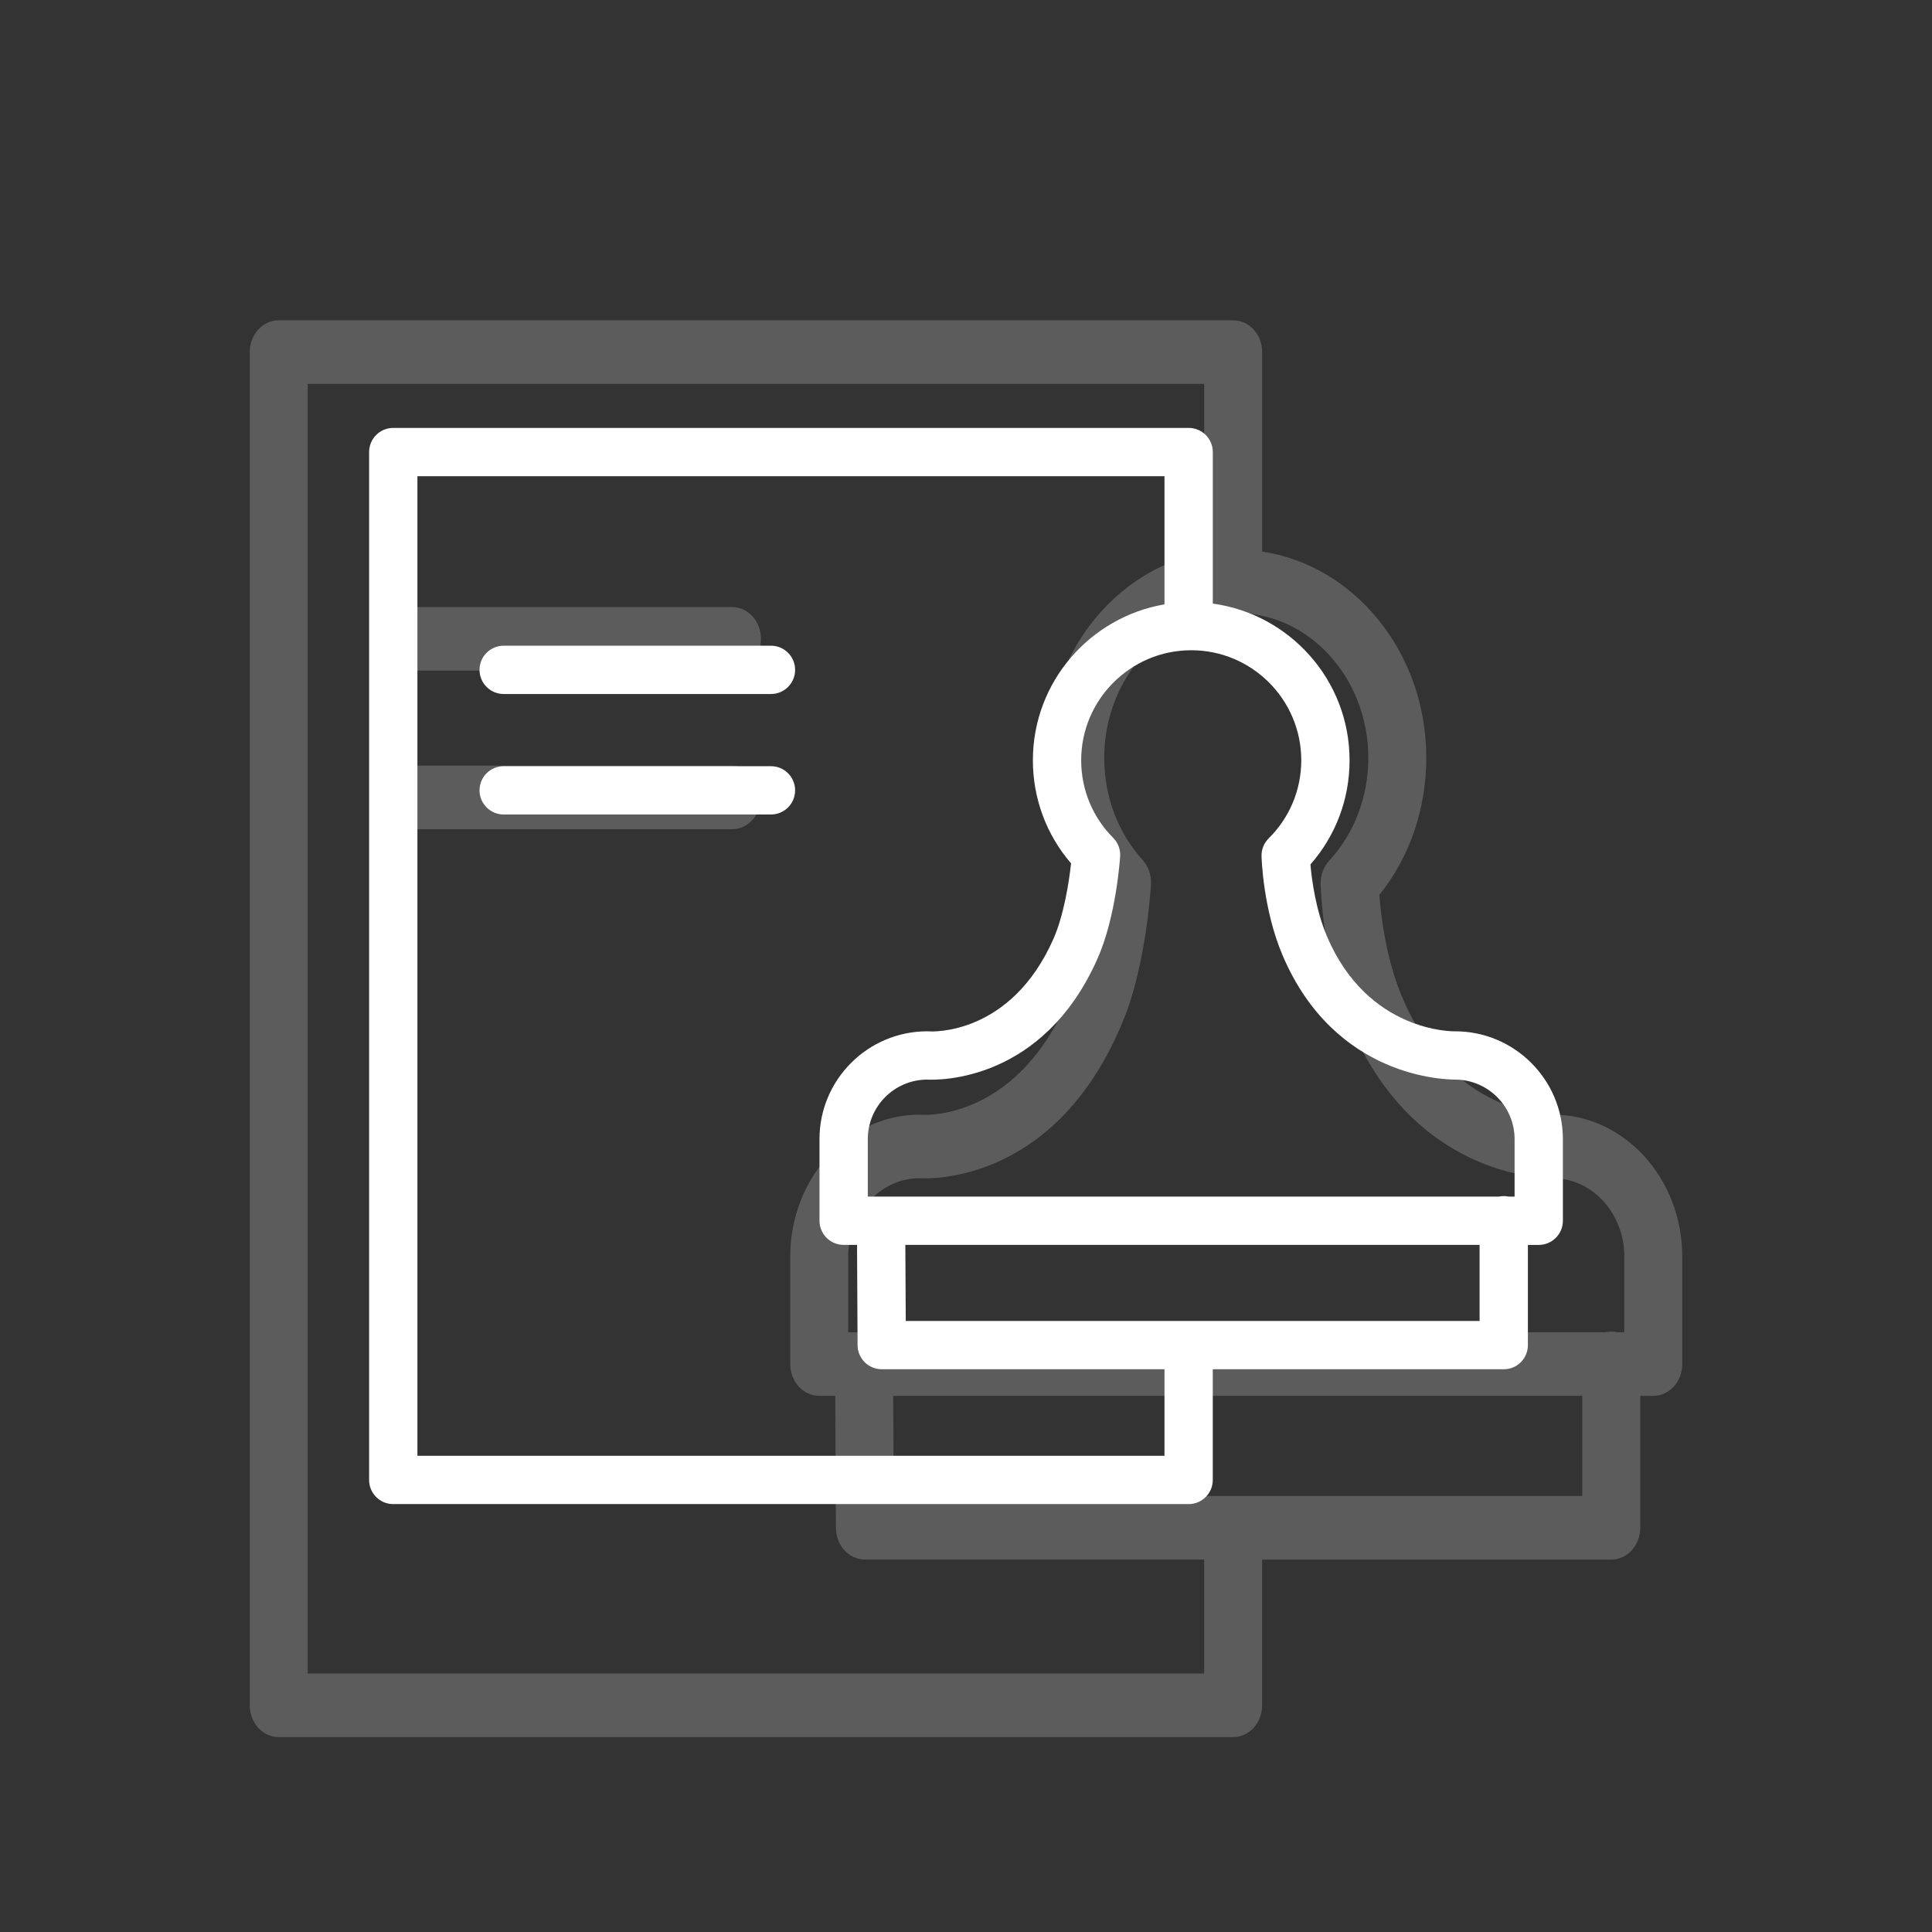 <?xml version="1.0" encoding="UTF-8"?> <svg xmlns="http://www.w3.org/2000/svg" width="60" height="60" viewBox="0 0 60 60" fill="none"><rect x="0" y="0" width="60" height="60" fill="#333333" stroke="none"/><path d="M45.189 32.028C45.182 32.028 45.175 32.028 45.168 32.029C45.137 32.027 42.482 32.069 41.211 29.081C40.858 28.248 40.737 27.311 40.697 26.846C41.483 25.95 41.912 24.814 41.912 23.611C41.912 21.127 40.06 19.074 37.665 18.745V14.039C37.665 13.625 37.329 13.289 36.915 13.289H12.213C11.798 13.289 11.463 13.625 11.463 14.039V45.961C11.463 46.375 11.798 46.711 12.213 46.711H36.914C37.328 46.711 37.664 46.375 37.664 45.961V42.524H46.7C47.114 42.524 47.45 42.188 47.45 41.774V38.662H47.787C48.201 38.662 48.537 38.326 48.537 37.912V35.377C48.537 33.53 47.035 32.028 45.189 32.028ZM40.412 23.61C40.412 24.528 40.052 25.39 39.4 26.037C39.254 26.182 39.173 26.381 39.178 26.587C39.18 26.654 39.225 28.24 39.831 29.667C41.462 33.502 44.913 33.523 45.195 33.528C46.211 33.532 47.037 34.36 47.037 35.377V37.161H46.853C46.804 37.151 46.753 37.146 46.7 37.146C46.648 37.146 46.597 37.151 46.548 37.161H26.95V35.377C26.95 34.364 27.768 33.539 28.778 33.528C29.189 33.549 32.395 33.581 34.083 29.774C34.664 28.469 34.782 26.671 34.787 26.595C34.8 26.381 34.722 26.171 34.57 26.019C33.93 25.376 33.577 24.52 33.577 23.611C33.577 21.727 35.11 20.194 36.994 20.194C38.879 20.193 40.412 21.726 40.412 23.61ZM36.164 45.211H12.963V14.789H36.164V18.769C33.848 19.165 32.077 21.182 32.077 23.61C32.077 24.798 32.496 25.922 33.263 26.813C33.199 27.403 33.035 28.439 32.712 29.165C31.388 32.152 28.955 32.038 28.856 32.03C28.836 32.029 28.817 32.028 28.797 32.028C26.952 32.028 25.45 33.53 25.45 35.376V37.911C25.45 38.325 25.786 38.661 26.2 38.661H26.616L26.633 41.777C26.635 42.19 26.971 42.523 27.383 42.523H36.164V45.211V45.211ZM45.95 41.024H28.129L28.116 38.661H45.95V41.024Z" fill="white"></path><path d="M23.943 20.053H15.642C15.228 20.053 14.892 20.388 14.892 20.803C14.892 21.217 15.228 21.553 15.642 21.553H23.943C24.358 21.553 24.693 21.217 24.693 20.803C24.693 20.388 24.358 20.053 23.943 20.053Z" fill="white"></path><path d="M23.943 23.795H15.642C15.228 23.795 14.892 24.13 14.892 24.545C14.892 24.959 15.228 25.295 15.642 25.295H23.943C24.358 25.295 24.693 24.959 24.693 24.545C24.693 24.13 24.358 23.795 23.943 23.795Z" fill="white"></path><g opacity="0.2"><path d="M48.227 34.617C48.218 34.617 48.21 34.617 48.202 34.618C48.165 34.616 44.978 34.67 43.454 30.737C43.03 29.64 42.884 28.407 42.837 27.795C43.78 26.615 44.295 25.119 44.295 23.535C44.295 20.266 42.072 17.562 39.198 17.129V10.935C39.198 10.389 38.795 9.947 38.298 9.947H8.656C8.158 9.947 7.756 10.389 7.756 10.935V52.96C7.756 53.505 8.158 53.947 8.656 53.947H38.297C38.794 53.947 39.197 53.505 39.197 52.96V48.435H50.04C50.537 48.435 50.94 47.993 50.94 47.448V43.35H51.344C51.841 43.35 52.244 42.908 52.244 42.363V39.026C52.244 36.594 50.442 34.617 48.227 34.617ZM42.494 23.535C42.494 24.743 42.063 25.878 41.28 26.729C41.105 26.92 41.008 27.182 41.014 27.454C41.017 27.542 41.07 29.63 41.797 31.509C43.754 36.558 47.896 36.585 48.235 36.592C49.454 36.596 50.445 37.687 50.445 39.025V41.375H50.224C50.165 41.361 50.104 41.354 50.041 41.354C49.978 41.354 49.917 41.361 49.858 41.375H26.341V39.025C26.341 37.693 27.322 36.606 28.534 36.592C29.027 36.619 32.875 36.662 34.9 31.65C35.597 29.932 35.739 27.564 35.745 27.465C35.761 27.183 35.666 26.906 35.485 26.706C34.716 25.859 34.293 24.733 34.293 23.535C34.293 21.055 36.132 19.037 38.393 19.037C40.655 19.036 42.494 21.055 42.494 23.535ZM37.397 51.972H9.556V11.921H37.397V17.161C34.618 17.682 32.493 20.338 32.493 23.535C32.493 25.099 32.995 26.579 33.916 27.751C33.839 28.528 33.643 29.892 33.254 30.847C31.666 34.78 28.746 34.63 28.627 34.62C28.604 34.618 28.58 34.617 28.557 34.617C26.342 34.617 24.541 36.594 24.541 39.025V42.361C24.541 42.907 24.943 43.349 25.441 43.349H25.939L25.96 47.452C25.963 47.995 26.365 48.433 26.86 48.433H37.397V51.972V51.972ZM49.14 46.46H27.755L27.74 43.349H49.14V46.46Z" fill="white"></path><path d="M22.732 18.852H12.771C12.274 18.852 11.871 19.293 11.871 19.839C11.871 20.385 12.274 20.826 12.771 20.826H22.732C23.23 20.826 23.632 20.385 23.632 19.839C23.632 19.293 23.23 18.852 22.732 18.852Z" fill="white"></path><path d="M22.732 23.777H12.771C12.274 23.777 11.871 24.219 11.871 24.765C11.871 25.31 12.274 25.752 12.771 25.752H22.732C23.23 25.752 23.632 25.31 23.632 24.765C23.632 24.219 23.23 23.777 22.732 23.777Z" fill="white"></path></g></svg> 